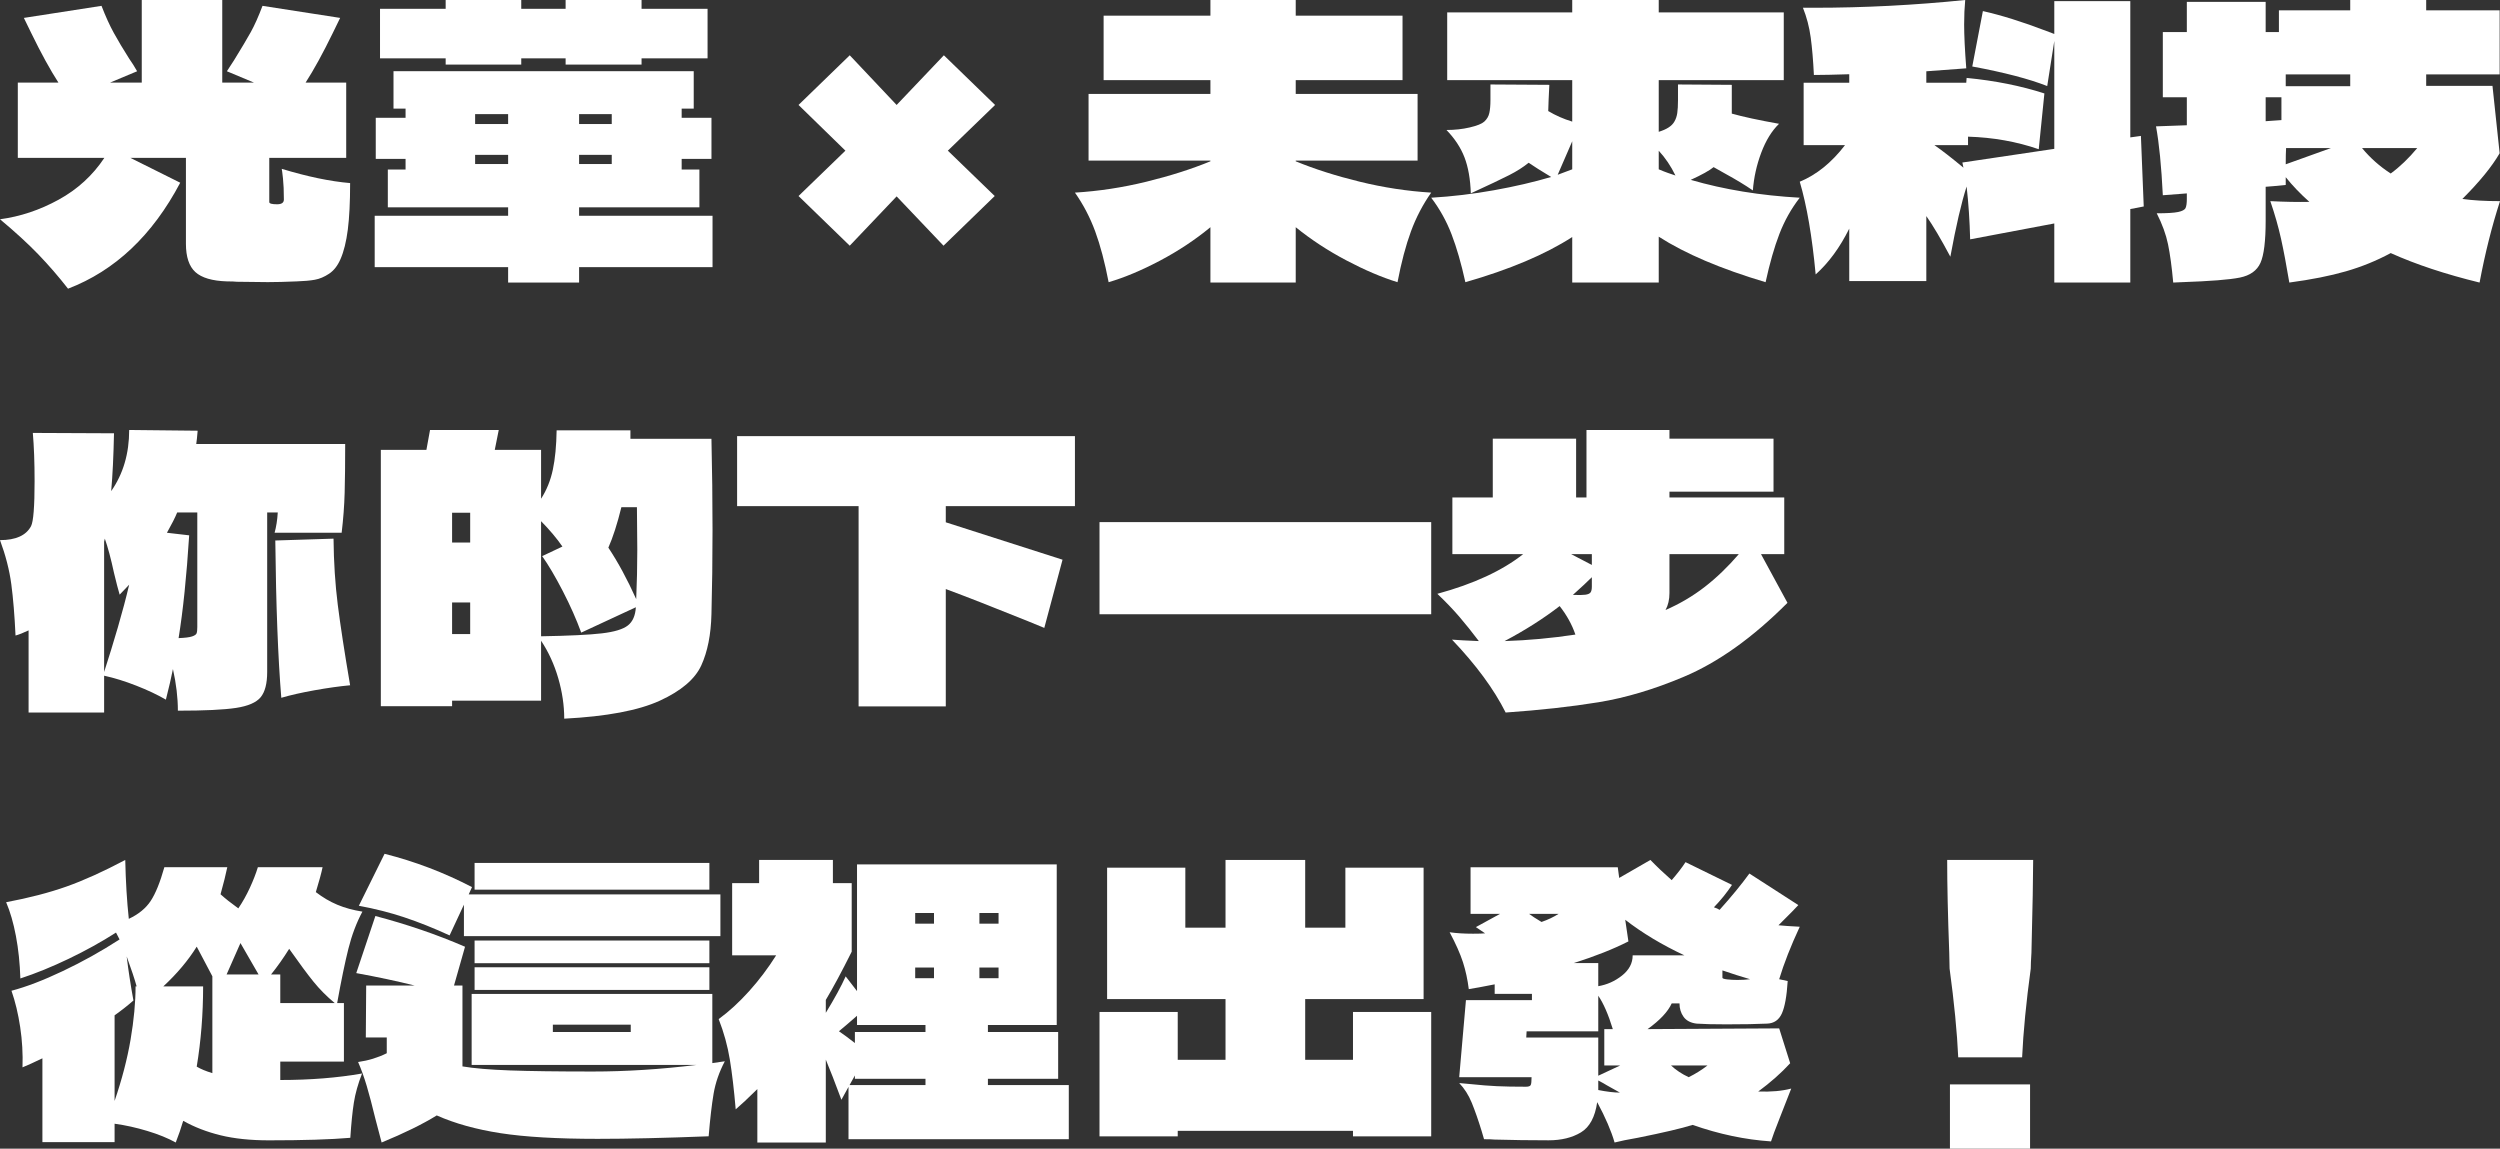 <svg xmlns="http://www.w3.org/2000/svg" xmlns:xlink="http://www.w3.org/1999/xlink" width="407px" height="187px" viewBox="0 0 407 187"><rect x="0" y="0" width="407" height="187" fill="#333333" stroke="none"/><title>Group 21</title><g id="&#x62DB;&#x751F;&#x5C08;&#x5340;" stroke="none" stroke-width="1" fill="none" fill-rule="evenodd"><g id="&#x62DB;&#x751F;&#x5C08;&#x5340;-&#x9996;&#x9801;-&#x4FEE;&#x6B63;" transform="translate(-253, -4944)" fill="#FFFFFF"><g id="&#x62DB;&#x751F;&#x5C08;&#x5340;_bottom" transform="translate(133, 4885)"><g id="Group-21" transform="translate(120, 59)"><path d="M57,29.806 C57,32.9 56.874,35.428 56.623,37.392 C56.371,39.355 55.975,40.952 55.434,42.181 C54.97,43.252 54.352,44.046 53.579,44.561 C52.805,45.076 52.032,45.404 51.259,45.542 C50.486,45.682 49.5,45.771 48.302,45.81 C46.447,45.889 44.881,45.929 43.605,45.929 L38.561,45.87 C38.213,45.83 37.671,45.81 36.937,45.81 C34.54,45.731 32.829,45.225 31.805,44.293 C30.781,43.361 30.269,41.824 30.269,39.682 L30.269,25.701 L21.223,25.701 L29.341,29.747 C24.818,38.314 18.729,44.065 11.075,47 C9.529,45.017 7.915,43.153 6.233,41.407 C4.552,39.663 2.473,37.759 0,35.696 C3.285,35.26 6.465,34.2 9.539,32.513 C12.612,30.828 15.095,28.557 16.99,25.701 L2.899,25.701 L2.899,13.446 L9.51,13.446 C8.156,11.344 6.687,8.667 5.103,5.414 L3.885,2.915 L16.526,0.952 C17.183,2.658 17.85,4.125 18.526,5.354 C19.202,6.584 20.043,7.993 21.049,9.579 C21.474,10.173 21.899,10.848 22.324,11.601 L17.918,13.446 L23.078,13.446 L23.078,0 L36.183,0 L36.183,13.446 L41.344,13.446 L36.937,11.601 L38.097,9.816 C39.294,7.874 40.203,6.346 40.822,5.235 C41.44,4.125 42.078,2.698 42.735,0.952 L55.376,2.915 L54.159,5.414 C52.573,8.667 51.104,11.344 49.752,13.446 L56.362,13.446 L56.362,25.701 L43.837,25.701 L43.837,32.9 C43.837,33.138 44.262,33.257 45.113,33.257 C45.847,33.257 46.215,32.999 46.215,32.484 C46.215,31.096 46.166,29.955 46.07,29.063 C45.973,28.17 45.905,27.645 45.867,27.486 C50.042,28.756 53.753,29.529 57,29.806" id="Fill-1"></path><path d="M94.277,26.704 L99.592,26.704 L99.592,25.21 L94.277,25.21 L94.277,26.704 Z M94.277,20.192 L99.592,20.192 L99.592,18.579 L94.277,18.579 L94.277,20.192 Z M77.35,26.704 L82.723,26.704 L82.723,25.211 L77.35,25.211 L77.35,26.704 Z M77.35,20.192 L82.723,20.192 L82.723,18.579 L77.35,18.579 L77.35,20.192 Z M84.86,10.514 L72.554,10.514 L72.554,9.499 L61.867,9.499 L61.867,1.434 L72.554,1.434 L72.554,0 L84.86,0 L84.86,1.434 L92.082,1.434 L92.082,0 L104.446,0 L104.446,1.434 L115.191,1.434 L115.191,9.499 L104.446,9.499 L104.446,10.514 L92.082,10.514 L92.082,9.499 L84.86,9.499 L84.86,10.514 Z M94.277,35.127 L116,35.127 L116,43.491 L94.277,43.491 L94.277,46 L82.723,46 L82.723,43.491 L61,43.491 L61,35.127 L82.723,35.127 L82.723,33.753 L63.138,33.753 L63.138,27.6 L66.026,27.6 L66.026,25.867 L61.173,25.867 L61.173,19.177 L66.026,19.177 L66.026,17.683 L64.062,17.683 L64.062,11.59 L112.938,11.59 L112.938,17.683 L110.974,17.683 L110.974,19.177 L115.827,19.177 L115.827,25.867 L110.974,25.867 L110.974,27.6 L113.862,27.6 L113.862,33.753 L94.277,33.753 L94.277,35.127 Z" id="Fill-3"></path><polygon id="Fill-5" points="153.662 9 162 17.087 154.308 24.529 161.941 31.913 153.604 40 145.971 31.972 138.338 40 130 31.913 137.633 24.529 130 17.087 138.338 9 145.971 17.087"></polygon><path d="M229.703,37.671 C228.866,39.944 228.137,42.701 227.515,45.941 C224.948,45.15 222.166,43.965 219.171,42.384 C216.175,40.804 213.433,39.005 210.944,36.99 L210.944,46 L197.056,46 L197.056,36.99 C194.566,39.045 191.824,40.863 188.829,42.443 C185.833,44.024 183.052,45.19 180.485,45.941 C179.862,42.701 179.133,39.944 178.297,37.671 C177.46,35.399 176.361,33.295 175,31.358 C178.889,31.121 182.77,30.528 186.641,29.58 C190.511,28.631 193.983,27.525 197.056,26.26 L197.056,26.142 L177.217,26.142 L177.217,15.294 L197.056,15.294 L197.056,13.041 L179.668,13.041 L179.668,2.549 L197.056,2.549 L197.056,0 L210.944,0 L210.944,2.549 L228.332,2.549 L228.332,13.041 L210.944,13.041 L210.944,15.294 L230.783,15.294 L230.783,26.142 L210.944,26.142 L210.944,26.26 C214.016,27.525 217.488,28.631 221.359,29.58 C225.229,30.528 229.11,31.121 233,31.358 C231.638,33.295 230.539,35.399 229.703,37.671" id="Fill-6"></path><path d="M270.042,27.564 C270.594,27.801 271.096,28 271.55,28.157 C272.004,28.316 272.409,28.453 272.763,28.572 C272.014,27.031 271.107,25.688 270.042,24.541 L270.042,27.564 Z M253.592,28.453 L255.959,27.564 L255.959,23 L253.592,28.453 Z M289.686,38.086 C288.858,40.241 288.108,42.858 287.438,45.941 C280.14,43.768 274.341,41.298 270.042,38.531 L270.042,46 L255.959,46 L255.959,38.59 C251.54,41.435 245.741,43.886 238.562,45.941 C237.891,42.898 237.142,40.3 236.314,38.145 C235.485,35.992 234.38,34.006 233,32.188 C236.392,31.991 239.795,31.586 243.207,30.973 C246.619,30.361 249.725,29.639 252.527,28.809 C250.948,27.861 249.725,27.09 248.858,26.497 C247.99,27.209 246.935,27.881 245.692,28.513 C244.45,29.145 242.369,30.134 239.45,31.477 C239.37,29.145 239.025,27.189 238.414,25.608 C237.802,24.028 236.826,22.546 235.485,21.162 C236.826,21.162 238.089,21.024 239.272,20.747 C240.456,20.471 241.244,20.154 241.639,19.799 C242.073,19.404 242.349,18.93 242.467,18.376 C242.586,17.823 242.645,17.131 242.645,16.301 L242.645,13.752 L252.231,13.812 L252.113,16.301 L252.053,18.08 C253.237,18.791 254.538,19.365 255.959,19.799 L255.959,13.041 L235.604,13.041 L235.604,2.015 L255.959,2.015 L255.959,0 L270.042,0 L270.042,2.015 L290.397,2.015 L290.397,13.041 L270.042,13.041 L270.042,21.459 C271.343,21.064 272.191,20.51 272.586,19.799 C272.823,19.404 272.98,18.939 273.059,18.406 C273.138,17.872 273.177,17.171 273.177,16.301 L273.177,13.752 L281.935,13.812 L281.935,18.317 L281.935,18.495 C283.749,19.009 286.314,19.562 289.627,20.154 C288.444,21.301 287.477,22.872 286.728,24.867 C285.978,26.863 285.524,28.908 285.367,31.002 C284.104,30.134 282.605,29.224 280.87,28.276 L278.976,27.209 C278.305,27.763 277.063,28.453 275.249,29.283 C280.692,30.864 286.61,31.832 293,32.188 C291.619,33.966 290.515,35.933 289.686,38.086 L289.686,38.086 Z" id="Fill-7"></path><path d="M349,33.613 L346.813,34.034 L346.813,46 L334.439,46 L334.439,36.379 L320.741,38.965 C320.664,35.919 320.472,33.052 320.165,30.366 C319.321,32.972 318.439,36.78 317.518,41.791 C315.983,38.905 314.678,36.7 313.604,35.176 L313.604,45.759 L301.058,45.759 L301.058,37.221 C299.523,40.308 297.7,42.793 295.59,44.677 C295.014,38.504 294.151,33.473 293,29.584 C295.724,28.462 298.18,26.478 300.367,23.631 L293.633,23.631 L293.633,13.469 L301.058,13.469 L301.058,12.086 C298.525,12.167 296.606,12.206 295.302,12.206 C295.187,9.842 295.014,7.808 294.784,6.103 C294.554,4.4 294.131,2.787 293.518,1.263 L295.36,1.263 C303.494,1.263 311.685,0.842 319.935,0 C319.82,1.243 319.763,2.566 319.763,3.969 C319.763,5.772 319.878,8.158 320.108,11.124 C317,11.365 314.832,11.525 313.604,11.605 L313.604,13.469 L320.108,13.469 L320.165,12.687 C324.77,13.129 328.99,13.971 332.827,15.213 L331.906,24.293 C328.299,23.051 324.462,22.368 320.396,22.248 L320.396,23.631 L314.928,23.631 C316.194,24.513 317.767,25.736 319.647,27.299 L319.475,26.458 L334.439,24.233 L334.439,6.674 L333.288,14.01 C330.333,12.848 326.266,11.785 321.086,10.824 L322.813,1.804 C325.843,2.486 329.297,3.568 333.173,5.051 L334.439,5.532 L334.439,0.18 L346.813,0.18 L346.813,22.368 L348.54,22.128 L349,33.613 Z" id="Fill-8"></path><path d="M384.542,24.109 C385.863,25.709 387.419,27.089 389.208,28.248 C390.686,27.168 392.125,25.789 393.525,24.109 L384.542,24.109 Z M379.466,24.109 L372.175,24.109 C372.136,24.709 372.117,25.589 372.117,26.748 L379.466,24.109 Z M372.117,14.034 L382.617,14.034 L382.617,12.115 L372.117,12.115 L372.117,14.034 Z M371.417,15.833 L368.85,15.833 L368.85,19.731 L371.417,19.551 L371.417,15.833 Z M403.675,46 C398.113,44.641 393.292,43.042 389.208,41.202 C386.913,42.442 384.483,43.431 381.917,44.171 C379.35,44.911 376.277,45.52 372.7,46 C372.233,43.202 371.786,40.833 371.358,38.893 C370.93,36.954 370.347,34.905 369.608,32.746 C371.942,32.866 374.061,32.906 375.967,32.866 C374.488,31.546 373.205,30.207 372.117,28.847 L372.117,30.107 C370.6,30.267 369.511,30.367 368.85,30.407 L368.85,35.924 C368.85,39.244 368.568,41.532 368.004,42.791 C367.44,44.051 366.322,44.851 364.65,45.19 C362.978,45.531 359.808,45.781 355.142,45.94 L353.8,46 C353.567,43.442 353.284,41.362 352.954,39.763 C352.623,38.164 352.011,36.485 351.117,34.725 C352.75,34.725 353.907,34.656 354.587,34.515 C355.267,34.375 355.676,34.155 355.813,33.855 C355.948,33.555 356.017,33.066 356.017,32.386 L356.017,31.486 L352.108,31.786 C351.875,27.069 351.505,23.33 351,20.571 L356.017,20.391 L356.017,15.833 L352.108,15.833 L352.108,5.218 L356.017,5.218 L356.017,0.3 L368.85,0.3 L368.85,5.218 L371.008,5.218 L371.008,1.679 L382.617,1.679 L382.617,0 L394.983,0 L394.983,1.679 L406.942,1.679 L406.942,12.115 L394.983,12.115 L394.983,13.974 L405.775,13.974 L406.942,24.949 C405.697,27.108 403.675,29.588 400.875,32.386 C402.547,32.626 404.588,32.746 407,32.746 C405.677,36.824 404.569,41.242 403.675,46 L403.675,46 Z" id="Fill-9"></path><path d="M54.299,87.692 C54.337,91.531 54.567,95.12 54.989,98.458 C55.41,101.796 56.081,106.164 57,111.562 C55.276,111.722 53.351,111.992 51.225,112.372 C49.099,112.752 47.289,113.161 45.795,113.601 C45.259,107.084 44.934,98.548 44.819,87.992 L54.299,87.692 Z M31.258,103.615 C31.679,103.476 31.928,103.306 32.005,103.106 C32.081,102.906 32.12,102.566 32.12,102.086 L32.12,83.434 L28.845,83.434 C28.5,84.274 27.944,85.374 27.178,86.733 L30.798,87.152 C30.377,93.83 29.802,99.408 29.075,103.885 C30.109,103.846 30.836,103.756 31.258,103.615 L31.258,103.615 Z M16.951,109.403 C17.717,107.044 18.463,104.615 19.192,102.116 C19.919,99.618 20.532,97.309 21.03,95.189 L19.479,96.809 C19.249,96.049 18.942,94.869 18.559,93.27 C18.061,90.951 17.563,89.092 17.066,87.692 L16.951,88.172 L16.951,109.403 Z M44.704,86.733 C44.971,85.773 45.144,84.674 45.221,83.434 L43.497,83.434 L43.497,109.403 C43.497,111.283 43.142,112.652 42.434,113.511 C41.725,114.371 40.384,114.95 38.412,115.25 C36.439,115.55 33.288,115.7 28.959,115.7 C28.959,113.582 28.691,111.322 28.155,108.923 C27.887,110.283 27.503,111.942 27.006,113.901 C25.627,113.102 24.018,112.342 22.179,111.622 C20.341,110.902 18.597,110.362 16.951,110.003 L16.951,116 L4.654,116 L4.654,102.626 C3.811,103.026 3.103,103.306 2.528,103.465 C2.375,100.188 2.145,97.399 1.839,95.099 C1.532,92.801 0.919,90.412 0,87.932 C2.566,87.932 4.252,87.173 5.057,85.653 C5.439,84.894 5.631,82.455 5.631,78.337 C5.631,75.298 5.535,72.679 5.344,70.48 L18.559,70.54 C18.482,74.258 18.33,77.397 18.1,79.956 C20.053,77.158 21.03,73.838 21.03,70 L32.177,70.12 C32.1,71.08 32.024,71.799 31.948,72.279 L56.196,72.279 C56.196,75.518 56.167,78.177 56.109,80.255 C56.052,82.335 55.888,84.494 55.621,86.733 L44.704,86.733 Z" id="Fill-10"></path><path d="M101.16,82.573 C100.492,85.288 99.786,87.483 99.04,89.159 C100.61,91.515 102.122,94.308 103.575,97.541 C103.692,94.828 103.751,92.153 103.751,89.518 L103.692,82.573 L101.16,82.573 Z M88.087,103.588 C92.641,103.509 95.939,103.349 97.98,103.11 C100.021,102.87 101.434,102.441 102.22,101.822 C103.005,101.204 103.437,100.216 103.516,98.859 L94.624,102.99 C93.838,100.834 92.837,98.58 91.62,96.224 C90.403,93.869 89.284,91.973 88.264,90.536 L91.561,88.979 C90.658,87.662 89.5,86.285 88.087,84.848 L88.087,103.588 Z M73.601,103.229 L76.545,103.229 L76.545,98.08 L73.601,98.08 L73.601,103.229 Z M73.601,88.321 L76.545,88.321 L76.545,83.471 L73.601,83.471 L73.601,88.321 Z M115.823,71.437 C115.941,76.506 116,81.456 116,86.285 C116,91.036 115.941,95.606 115.823,99.996 C115.744,103.31 115.195,106.084 114.174,108.318 C113.153,110.554 110.906,112.47 107.432,114.066 C103.957,115.663 98.765,116.641 91.856,117 C91.856,114.845 91.532,112.65 90.884,110.414 C90.236,108.179 89.303,106.143 88.087,104.307 L88.087,114.066 L73.601,114.066 L73.601,114.964 L62,114.964 L62,73.233 L69.42,73.233 L70.009,70 L81.197,70 L80.55,73.233 L88.087,73.233 L88.087,81.196 C88.99,79.799 89.627,78.223 90.001,76.466 C90.374,74.71 90.58,72.574 90.619,70.06 L102.632,70.06 L102.632,71.437 L115.823,71.437 Z" id="Fill-11"></path><path d="M175,82.403 L153.974,82.403 L153.974,85.03 C154.963,85.349 158.132,86.364 163.477,88.075 L172.981,91.119 L170.011,102.224 L167.398,101.149 C161.577,98.801 157.102,97.05 153.974,95.896 L153.974,115 L139.779,115 L139.779,82.403 L120,82.403 L120,71 L175,71 L175,82.403 Z" id="Fill-12"></path><polygon id="Fill-13" points="179 100 233 100 233 85 179 85"></polygon><path d="M277.521,95.556 C279.443,94.068 281.296,92.286 283.082,90.21 L271.787,90.21 L271.787,96.554 C271.787,97.612 271.573,98.533 271.146,99.315 C273.475,98.297 275.6,97.044 277.521,95.556 L277.521,95.556 Z M258.104,96.819 C258.531,96.76 258.812,96.633 258.949,96.437 C259.084,96.241 259.152,95.928 259.152,95.497 L259.152,93.969 C258.492,94.636 257.464,95.595 256.067,96.848 C256.998,96.888 257.677,96.878 258.104,96.819 L258.104,96.819 Z M259.152,91.972 L259.152,90.21 L255.775,90.21 L259.152,91.972 Z M256.474,103.31 C255.93,101.705 255.077,100.158 253.912,98.669 C251.272,100.706 248.284,102.605 244.946,104.368 C248.749,104.25 252.592,103.898 256.474,103.31 L256.474,103.31 Z M286.691,90.21 L291,98.141 C285.332,103.82 279.705,107.834 274.116,110.184 C269.302,112.221 264.673,113.601 260.23,114.326 C255.784,115.051 250.748,115.608 245.121,116 C243.218,112.201 240.307,108.245 236.387,104.133 C237.357,104.212 238.813,104.29 240.754,104.368 C239.628,102.88 238.561,101.548 237.552,100.373 C236.542,99.198 235.358,97.964 234,96.672 C239.9,95.066 244.558,92.912 247.974,90.21 L236.446,90.21 L236.446,80.986 L243.025,80.986 L243.025,71.41 L256.591,71.41 L256.591,80.986 L258.279,80.986 L258.279,70 L271.787,70 L271.787,71.41 L288.729,71.41 L288.729,80.046 L271.787,80.046 L271.787,80.986 L290.476,80.986 L290.476,90.21 L286.691,90.21 Z" id="Fill-14"></path><path d="M54.485,163.294 C53.173,162.197 52.025,161.04 51.041,159.823 C50.057,158.608 48.735,156.824 47.076,154.47 C46.15,155.961 45.166,157.353 44.124,158.647 L45.629,158.647 L45.629,163.294 L54.485,163.294 Z M36.888,158.647 L42.098,158.647 L39.146,153.529 L36.888,158.647 Z M33.068,160.588 C33.068,165.098 32.721,169.452 32.026,173.647 C32.682,174.04 33.531,174.393 34.573,174.706 L34.573,158.941 L33.241,156.412 L32.026,154.118 C30.637,156.353 28.823,158.51 26.585,160.588 L33.068,160.588 Z M18.655,179.235 C19.85,175.745 20.719,172.412 21.26,169.235 C21.8,166.059 22.07,163.176 22.07,160.588 L22.244,160.588 C21.934,159.451 21.394,157.824 20.623,155.706 C20.892,157.941 21.26,160.334 21.723,162.882 C20.834,163.667 19.812,164.471 18.655,165.294 L18.655,179.235 Z M45.629,172.824 L45.629,175.824 C50.491,175.824 54.928,175.471 58.942,174.765 C58.286,176.451 57.842,178.029 57.611,179.5 C57.379,180.971 57.186,182.882 57.032,185.235 C53.828,185.51 49.41,185.647 43.777,185.647 C40.766,185.647 38.142,185.373 35.904,184.824 C33.666,184.275 31.64,183.491 29.826,182.471 C29.479,183.647 29.074,184.824 28.611,186 C27.337,185.294 25.794,184.667 23.98,184.118 C22.166,183.569 20.391,183.177 18.655,182.941 L18.655,185.942 L6.904,185.942 L6.904,172.294 C5.437,173 4.357,173.491 3.663,173.765 C3.739,171.569 3.614,169.382 3.286,167.206 C2.958,165.029 2.485,163.059 1.868,161.294 C4.261,160.667 7.049,159.599 10.232,158.088 C13.416,156.579 16.493,154.863 19.465,152.941 L18.886,151.824 C16.493,153.353 13.927,154.775 11.188,156.088 C8.447,157.403 5.823,158.471 3.316,159.294 C3.238,156.824 2.997,154.52 2.592,152.382 C2.187,150.245 1.656,148.412 1,146.882 C4.743,146.176 8.023,145.323 10.84,144.323 C13.657,143.323 16.84,141.882 20.391,140 C20.468,143.529 20.661,146.726 20.97,149.588 C22.552,148.844 23.739,147.873 24.53,146.676 C25.32,145.481 26.064,143.647 26.759,141.176 L37.004,141.176 C36.772,142.314 36.405,143.785 35.904,145.588 C36.637,146.255 37.602,147.02 38.798,147.882 C39.493,146.863 40.12,145.745 40.68,144.529 C41.239,143.314 41.673,142.197 41.982,141.176 L52.517,141.176 C52.323,142.118 51.957,143.47 51.417,145.235 C52.536,146.098 53.703,146.785 54.919,147.294 C56.135,147.804 57.495,148.176 59,148.412 C58.035,150.216 57.272,152.235 56.714,154.47 C56.154,156.706 55.546,159.647 54.89,163.294 L55.99,163.294 L55.99,172.824 L45.629,172.824 Z" id="Fill-15"></path><path d="M90.004,168.01 L102.686,168.01 L102.686,166.819 L90.004,166.819 L90.004,168.01 Z M77.263,161.16 L115.488,161.16 L115.488,157.466 L77.263,157.466 L77.263,161.16 Z M77.262,156.811 L115.487,156.811 L115.487,153.118 L77.262,153.118 L77.262,156.811 Z M77.262,144.838 L115.487,144.838 L115.487,140.489 L77.262,140.489 L77.262,144.838 Z M75.527,147.28 L73.194,152.284 C70.601,151.093 68.14,150.11 65.807,149.335 C63.474,148.561 61.011,147.935 58.419,147.459 L62.606,139 C67.511,140.231 72.257,142.038 76.843,144.421 L76.305,145.612 L117.282,145.612 L117.282,152.403 L75.527,152.403 L75.527,147.28 Z M115.966,173.074 L118,172.776 C117.082,174.524 116.475,176.281 116.175,178.048 C115.876,179.815 115.607,182.128 115.368,184.987 C108.19,185.266 102.167,185.405 97.302,185.405 C90.722,185.405 85.448,185.097 81.48,184.481 C77.511,183.866 74.052,182.902 71.101,181.592 C68.787,183.022 65.796,184.491 62.128,186 C62.128,185.96 61.788,184.67 61.111,182.128 C60.592,179.983 60.124,178.207 59.705,176.797 C59.286,175.388 58.817,174.086 58.299,172.895 C59.974,172.657 61.53,172.18 62.965,171.465 L62.965,168.904 L59.555,168.904 L59.615,160.445 L67.511,160.445 C64.64,159.73 61.47,159.055 58,158.42 L61.111,149.127 C66.255,150.478 71.12,152.145 75.707,154.131 L73.912,160.445 L75.288,160.445 L75.288,173.61 C77.162,173.928 79.734,174.146 83.005,174.265 C86.274,174.384 90.782,174.444 96.525,174.444 C101.908,174.444 107.532,174.086 113.394,173.371 L76.784,173.371 L76.784,161.815 L115.966,161.815 L115.966,173.074 Z" id="Fill-16"></path><path d="M159.447,159.252 L162.565,159.252 L162.565,157.512 L159.447,157.512 L159.447,159.252 Z M159.447,150.376 L162.565,150.376 L162.565,148.636 L159.447,148.636 L159.447,150.376 Z M148.994,159.252 L152.055,159.252 L152.055,157.512 L148.994,157.512 L148.994,159.252 Z M148.994,150.376 L152.055,150.376 L152.055,148.636 L148.994,148.636 L148.994,150.376 Z M139.176,175.625 L139.176,175.085 L138.31,176.644 L150.669,176.644 L150.669,175.625 L139.176,175.625 Z M139.176,169.807 L139.176,168.008 L150.669,168.008 L150.669,166.868 L139.523,166.868 L139.523,165.369 C138.521,166.249 137.54,167.089 136.577,167.888 C137.347,168.408 138.213,169.048 139.176,169.807 L139.176,169.807 Z M160.833,176.644 L174,176.644 L174,185.46 L138.137,185.46 L138.137,176.944 L136.982,179.043 C135.942,176.245 135.095,174.065 134.441,172.506 L134.441,186 L123.295,186 L123.295,177.304 C121.793,178.784 120.618,179.883 119.772,180.602 C119.502,177.444 119.185,174.746 118.819,172.506 C118.453,170.267 117.846,168.068 117,165.909 C118.694,164.67 120.35,163.15 121.967,161.351 C123.584,159.551 125.046,157.613 126.356,155.533 L119.194,155.533 L119.194,143.778 L123.584,143.778 L123.584,140 L135.596,140 L135.596,143.778 L138.657,143.778 L138.657,154.934 C137.04,158.172 135.634,160.791 134.441,162.79 L134.441,164.889 C135.904,162.49 136.982,160.511 137.675,158.952 L139.523,161.351 L139.523,140.72 L172.036,140.72 L172.036,166.868 L160.833,166.868 L160.833,168.008 L172.268,168.008 L172.268,175.625 L160.833,175.625 L160.833,176.644 Z" id="Fill-17"></path><polygon id="Fill-18" points="220.266 172.537 220.266 164.747 233 164.747 233 185 220.266 185 220.266 184.101 191.734 184.101 191.734 185 179 185 179 164.747 191.734 164.747 191.734 172.537 199.515 172.537 199.515 162.65 180.238 162.65 180.238 141.258 192.972 141.258 192.972 151.025 199.515 151.025 199.515 140 212.485 140 212.485 151.025 219.028 151.025 219.028 141.258 231.762 141.258 231.762 162.65 212.485 162.65 212.485 172.537"></polygon><path d="M280.41,159.177 C280.41,159.296 280.67,159.386 281.19,159.445 C281.71,159.505 282.258,159.535 282.836,159.535 C283.605,159.535 284.298,159.496 284.915,159.416 C283.413,158.978 281.912,158.5 280.41,157.982 L280.41,159.177 Z M277.985,173.454 L272.036,173.454 C272.845,174.211 273.807,174.849 274.924,175.366 C276.04,174.809 277.061,174.171 277.985,173.454 L277.985,173.454 Z M263.72,177.875 L261.583,176.68 C261.275,176.482 260.813,176.223 260.197,175.904 L260.197,177.099 L260.197,177.457 C261.621,177.736 262.796,177.875 263.72,177.875 L263.72,177.875 Z M265.106,153.262 C262.681,154.497 259.716,155.672 256.213,156.787 L260.197,156.787 L260.197,160.551 C261.621,160.312 262.912,159.735 264.067,158.818 C265.222,157.902 265.799,156.807 265.799,155.533 L274.231,155.533 C270.573,153.821 267.359,151.888 264.586,149.737 L265.106,153.262 Z M248.936,148.782 C249.359,149.101 250.033,149.539 250.957,150.096 C251.997,149.737 252.921,149.3 253.729,148.782 L248.936,148.782 Z M248.474,168.914 L260.197,168.914 L260.197,175.127 L263.778,173.454 L261.179,173.454 L261.179,167.54 L262.565,167.54 C261.833,165.151 261.044,163.339 260.197,162.104 L260.197,167.899 L248.532,167.899 L248.474,168.914 Z M291.614,177.218 C291.46,177.577 290.843,179.15 289.766,181.938 C288.995,183.889 288.514,185.184 288.322,185.821 C284.125,185.542 279.871,184.646 275.559,183.133 C273.788,183.691 270.824,184.387 266.666,185.223 C265.049,185.503 263.778,185.761 262.854,186 C262.315,184.128 261.371,181.938 260.024,179.429 C259.678,181.858 258.791,183.501 257.368,184.357 C255.943,185.214 254.191,185.642 252.112,185.642 C249.109,185.642 246.183,185.602 243.334,185.522 C242.949,185.483 242.371,185.462 241.602,185.462 L241.197,184.088 C240.658,182.336 240.129,180.823 239.609,179.548 C239.089,178.274 238.405,177.199 237.559,176.322 L239.523,176.501 C241.024,176.661 242.41,176.77 243.681,176.83 C244.951,176.89 246.529,176.919 248.416,176.919 C248.839,176.919 249.099,176.83 249.196,176.651 C249.291,176.471 249.34,176.044 249.34,175.366 L237.559,175.366 L238.656,162.821 L249.398,162.821 L249.398,161.805 L243.334,161.805 L243.334,160.252 C241.332,160.65 239.927,160.909 239.118,161.029 C238.925,159.475 238.608,158.012 238.166,156.638 C237.722,155.264 237.001,153.641 236,151.769 C237.077,151.928 238.348,152.008 239.812,152.008 C240.697,152.008 241.351,151.988 241.775,151.948 L240.273,150.932 L244.2,148.782 L239.407,148.782 L239.407,141.195 L263.374,141.195 L263.605,142.927 L268.687,140 C269.726,141.075 270.881,142.171 272.152,143.286 C273.114,142.171 273.865,141.195 274.404,140.358 L281.969,144.062 C281.122,145.337 280.141,146.552 279.024,147.706 C279.409,147.826 279.717,147.966 279.948,148.125 C281.912,145.935 283.529,143.963 284.799,142.21 L292.769,147.348 C292.422,147.747 291.344,148.841 289.535,150.634 C290.305,150.714 291.46,150.793 293,150.873 C291.536,154.019 290.42,156.867 289.65,159.416 L291.036,159.714 C290.882,162.184 290.564,163.946 290.083,165.001 C289.602,166.057 288.803,166.605 287.687,166.644 C285.992,166.724 283.779,166.764 281.046,166.764 C278.889,166.764 277.272,166.724 276.194,166.644 C275.232,166.525 274.529,166.157 274.086,165.539 C273.643,164.922 273.422,164.195 273.422,163.358 L272.152,163.358 C271.536,164.713 270.226,166.106 268.225,167.54 L289.65,167.421 L291.441,173.096 C289.977,174.689 288.244,176.223 286.243,177.696 C288.322,177.776 290.112,177.617 291.614,177.218 L291.614,177.218 Z" id="Fill-19"></path><path d="M317.45,187 L330.494,187 L330.494,176.543 L317.45,176.543 L317.45,187 Z M331,140 C331,142.624 330.906,147.658 330.719,155.099 C330.643,156.274 330.607,157.136 330.607,157.684 C329.856,163.206 329.388,168.024 329.201,172.136 L318.799,172.136 C318.611,168.024 318.143,163.206 317.393,157.684 L317.337,155.099 C317.112,149.068 317,144.035 317,140 L331,140 Z" id="Fill-20"></path></g></g></g></g></svg>